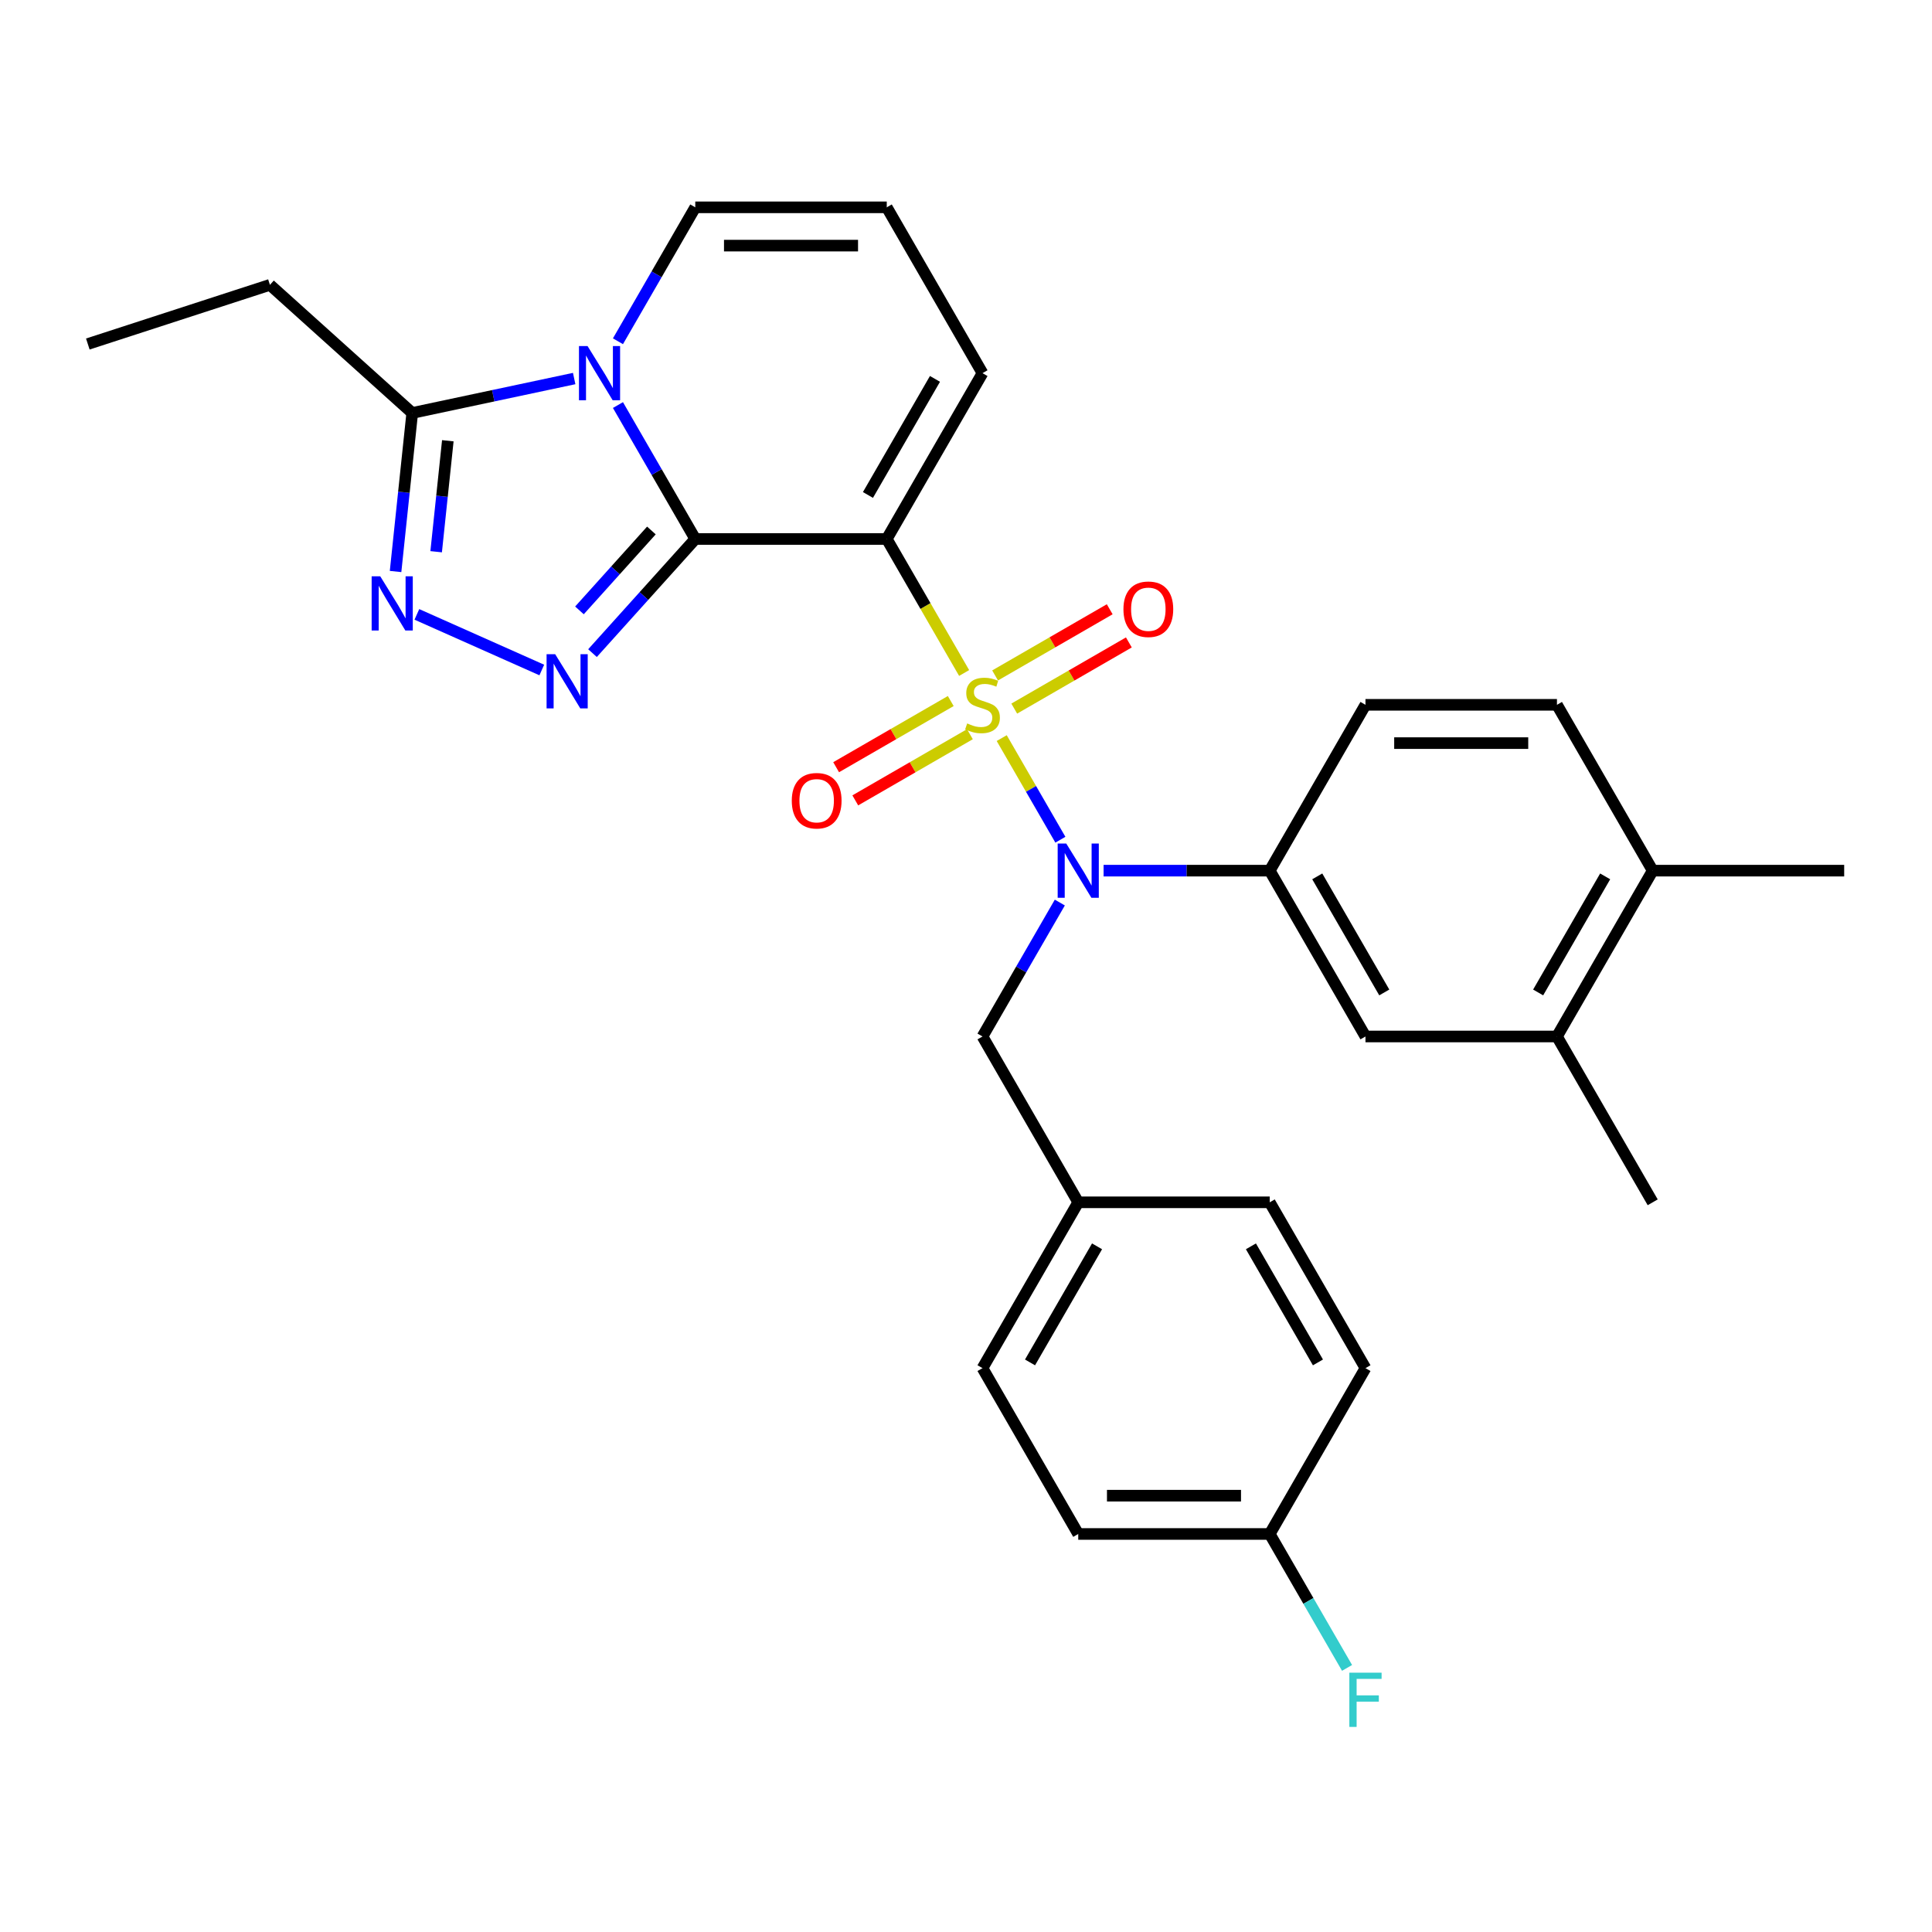 <?xml version='1.0' encoding='iso-8859-1'?>
<svg version='1.1' baseProfile='full'
              xmlns='http://www.w3.org/2000/svg'
                      xmlns:rdkit='http://www.rdkit.org/xml'
                      xmlns:xlink='http://www.w3.org/1999/xlink'
                  xml:space='preserve'
width='1000px' height='1000px' viewBox='0 0 1000 1000'>
<!-- END OF HEADER -->
<rect style='opacity:1.0;fill:#FFFFFF;stroke:none' width='1000' height='1000' x='0' y='0'> </rect>
<path class='bond-1' d='M 499.031,348.341 L 479.008,313.66' style='fill:none;fill-rule:evenodd;stroke:#CCCC00;stroke-width:6px;stroke-linecap:butt;stroke-linejoin:miter;stroke-opacity:1' />
<path class='bond-1' d='M 479.008,313.66 L 458.985,278.98' style='fill:none;fill-rule:evenodd;stroke:#000000;stroke-width:6px;stroke-linecap:butt;stroke-linejoin:miter;stroke-opacity:1' />
<path class='bond-4' d='M 518.486,382.039 L 533.669,408.335' style='fill:none;fill-rule:evenodd;stroke:#CCCC00;stroke-width:6px;stroke-linecap:butt;stroke-linejoin:miter;stroke-opacity:1' />
<path class='bond-4' d='M 533.669,408.335 L 548.851,434.632' style='fill:none;fill-rule:evenodd;stroke:#0000FF;stroke-width:6px;stroke-linecap:butt;stroke-linejoin:miter;stroke-opacity:1' />
<path class='bond-8' d='M 524.974,366.77 L 554.636,349.644' style='fill:none;fill-rule:evenodd;stroke:#CCCC00;stroke-width:6px;stroke-linecap:butt;stroke-linejoin:miter;stroke-opacity:1' />
<path class='bond-8' d='M 554.636,349.644 L 584.299,332.519' style='fill:none;fill-rule:evenodd;stroke:#FF0000;stroke-width:6px;stroke-linecap:butt;stroke-linejoin:miter;stroke-opacity:1' />
<path class='bond-8' d='M 515.063,349.604 L 544.725,332.478' style='fill:none;fill-rule:evenodd;stroke:#CCCC00;stroke-width:6px;stroke-linecap:butt;stroke-linejoin:miter;stroke-opacity:1' />
<path class='bond-8' d='M 544.725,332.478 L 574.388,315.352' style='fill:none;fill-rule:evenodd;stroke:#FF0000;stroke-width:6px;stroke-linecap:butt;stroke-linejoin:miter;stroke-opacity:1' />
<path class='bond-9' d='M 492.108,362.856 L 462.445,379.982' style='fill:none;fill-rule:evenodd;stroke:#CCCC00;stroke-width:6px;stroke-linecap:butt;stroke-linejoin:miter;stroke-opacity:1' />
<path class='bond-9' d='M 462.445,379.982 L 432.783,397.108' style='fill:none;fill-rule:evenodd;stroke:#FF0000;stroke-width:6px;stroke-linecap:butt;stroke-linejoin:miter;stroke-opacity:1' />
<path class='bond-9' d='M 502.019,380.023 L 472.357,397.149' style='fill:none;fill-rule:evenodd;stroke:#CCCC00;stroke-width:6px;stroke-linecap:butt;stroke-linejoin:miter;stroke-opacity:1' />
<path class='bond-9' d='M 472.357,397.149 L 442.694,414.274' style='fill:none;fill-rule:evenodd;stroke:#FF0000;stroke-width:6px;stroke-linecap:butt;stroke-linejoin:miter;stroke-opacity:1' />
<path class='bond-0' d='M 359.873,278.98 L 458.985,278.98' style='fill:none;fill-rule:evenodd;stroke:#000000;stroke-width:6px;stroke-linecap:butt;stroke-linejoin:miter;stroke-opacity:1' />
<path class='bond-2' d='M 359.873,278.98 L 339.861,244.319' style='fill:none;fill-rule:evenodd;stroke:#000000;stroke-width:6px;stroke-linecap:butt;stroke-linejoin:miter;stroke-opacity:1' />
<path class='bond-2' d='M 339.861,244.319 L 319.85,209.658' style='fill:none;fill-rule:evenodd;stroke:#0000FF;stroke-width:6px;stroke-linecap:butt;stroke-linejoin:miter;stroke-opacity:1' />
<path class='bond-3' d='M 359.873,278.98 L 333.275,308.52' style='fill:none;fill-rule:evenodd;stroke:#000000;stroke-width:6px;stroke-linecap:butt;stroke-linejoin:miter;stroke-opacity:1' />
<path class='bond-3' d='M 333.275,308.52 L 306.676,338.06' style='fill:none;fill-rule:evenodd;stroke:#0000FF;stroke-width:6px;stroke-linecap:butt;stroke-linejoin:miter;stroke-opacity:1' />
<path class='bond-3' d='M 337.162,274.578 L 318.544,295.256' style='fill:none;fill-rule:evenodd;stroke:#000000;stroke-width:6px;stroke-linecap:butt;stroke-linejoin:miter;stroke-opacity:1' />
<path class='bond-3' d='M 318.544,295.256 L 299.925,315.934' style='fill:none;fill-rule:evenodd;stroke:#0000FF;stroke-width:6px;stroke-linecap:butt;stroke-linejoin:miter;stroke-opacity:1' />
<path class='bond-10' d='M 458.985,278.98 L 508.541,193.146' style='fill:none;fill-rule:evenodd;stroke:#000000;stroke-width:6px;stroke-linecap:butt;stroke-linejoin:miter;stroke-opacity:1' />
<path class='bond-10' d='M 449.252,256.193 L 483.941,196.11' style='fill:none;fill-rule:evenodd;stroke:#000000;stroke-width:6px;stroke-linecap:butt;stroke-linejoin:miter;stroke-opacity:1' />
<path class='bond-6' d='M 297.194,195.935 L 255.282,204.844' style='fill:none;fill-rule:evenodd;stroke:#0000FF;stroke-width:6px;stroke-linecap:butt;stroke-linejoin:miter;stroke-opacity:1' />
<path class='bond-6' d='M 255.282,204.844 L 213.37,213.753' style='fill:none;fill-rule:evenodd;stroke:#000000;stroke-width:6px;stroke-linecap:butt;stroke-linejoin:miter;stroke-opacity:1' />
<path class='bond-30' d='M 319.85,176.634 L 339.861,141.973' style='fill:none;fill-rule:evenodd;stroke:#0000FF;stroke-width:6px;stroke-linecap:butt;stroke-linejoin:miter;stroke-opacity:1' />
<path class='bond-30' d='M 339.861,141.973 L 359.873,107.312' style='fill:none;fill-rule:evenodd;stroke:#000000;stroke-width:6px;stroke-linecap:butt;stroke-linejoin:miter;stroke-opacity:1' />
<path class='bond-5' d='M 280.431,346.792 L 215.774,318.004' style='fill:none;fill-rule:evenodd;stroke:#0000FF;stroke-width:6px;stroke-linecap:butt;stroke-linejoin:miter;stroke-opacity:1' />
<path class='bond-7' d='M 571.219,450.647 L 614.214,450.647' style='fill:none;fill-rule:evenodd;stroke:#0000FF;stroke-width:6px;stroke-linecap:butt;stroke-linejoin:miter;stroke-opacity:1' />
<path class='bond-7' d='M 614.214,450.647 L 657.209,450.647' style='fill:none;fill-rule:evenodd;stroke:#000000;stroke-width:6px;stroke-linecap:butt;stroke-linejoin:miter;stroke-opacity:1' />
<path class='bond-14' d='M 548.564,467.159 L 528.552,501.82' style='fill:none;fill-rule:evenodd;stroke:#0000FF;stroke-width:6px;stroke-linecap:butt;stroke-linejoin:miter;stroke-opacity:1' />
<path class='bond-14' d='M 528.552,501.82 L 508.541,536.48' style='fill:none;fill-rule:evenodd;stroke:#000000;stroke-width:6px;stroke-linecap:butt;stroke-linejoin:miter;stroke-opacity:1' />
<path class='bond-31' d='M 204.746,295.81 L 209.058,254.781' style='fill:none;fill-rule:evenodd;stroke:#0000FF;stroke-width:6px;stroke-linecap:butt;stroke-linejoin:miter;stroke-opacity:1' />
<path class='bond-31' d='M 209.058,254.781 L 213.37,213.753' style='fill:none;fill-rule:evenodd;stroke:#000000;stroke-width:6px;stroke-linecap:butt;stroke-linejoin:miter;stroke-opacity:1' />
<path class='bond-31' d='M 225.753,285.573 L 228.772,256.853' style='fill:none;fill-rule:evenodd;stroke:#0000FF;stroke-width:6px;stroke-linecap:butt;stroke-linejoin:miter;stroke-opacity:1' />
<path class='bond-31' d='M 228.772,256.853 L 231.791,228.133' style='fill:none;fill-rule:evenodd;stroke:#000000;stroke-width:6px;stroke-linecap:butt;stroke-linejoin:miter;stroke-opacity:1' />
<path class='bond-26' d='M 213.37,213.753 L 139.716,147.434' style='fill:none;fill-rule:evenodd;stroke:#000000;stroke-width:6px;stroke-linecap:butt;stroke-linejoin:miter;stroke-opacity:1' />
<path class='bond-12' d='M 657.209,450.647 L 706.765,536.48' style='fill:none;fill-rule:evenodd;stroke:#000000;stroke-width:6px;stroke-linecap:butt;stroke-linejoin:miter;stroke-opacity:1' />
<path class='bond-12' d='M 681.809,453.611 L 716.498,513.694' style='fill:none;fill-rule:evenodd;stroke:#000000;stroke-width:6px;stroke-linecap:butt;stroke-linejoin:miter;stroke-opacity:1' />
<path class='bond-17' d='M 657.209,450.647 L 706.765,364.813' style='fill:none;fill-rule:evenodd;stroke:#000000;stroke-width:6px;stroke-linecap:butt;stroke-linejoin:miter;stroke-opacity:1' />
<path class='bond-15' d='M 508.541,193.146 L 458.985,107.312' style='fill:none;fill-rule:evenodd;stroke:#000000;stroke-width:6px;stroke-linecap:butt;stroke-linejoin:miter;stroke-opacity:1' />
<path class='bond-11' d='M 359.873,107.312 L 458.985,107.312' style='fill:none;fill-rule:evenodd;stroke:#000000;stroke-width:6px;stroke-linecap:butt;stroke-linejoin:miter;stroke-opacity:1' />
<path class='bond-11' d='M 374.74,127.135 L 444.118,127.135' style='fill:none;fill-rule:evenodd;stroke:#000000;stroke-width:6px;stroke-linecap:butt;stroke-linejoin:miter;stroke-opacity:1' />
<path class='bond-13' d='M 706.765,536.48 L 805.877,536.48' style='fill:none;fill-rule:evenodd;stroke:#000000;stroke-width:6px;stroke-linecap:butt;stroke-linejoin:miter;stroke-opacity:1' />
<path class='bond-27' d='M 805.877,536.48 L 855.433,622.314' style='fill:none;fill-rule:evenodd;stroke:#000000;stroke-width:6px;stroke-linecap:butt;stroke-linejoin:miter;stroke-opacity:1' />
<path class='bond-33' d='M 805.877,536.48 L 855.433,450.647' style='fill:none;fill-rule:evenodd;stroke:#000000;stroke-width:6px;stroke-linecap:butt;stroke-linejoin:miter;stroke-opacity:1' />
<path class='bond-33' d='M 796.144,513.694 L 830.833,453.611' style='fill:none;fill-rule:evenodd;stroke:#000000;stroke-width:6px;stroke-linecap:butt;stroke-linejoin:miter;stroke-opacity:1' />
<path class='bond-19' d='M 508.541,536.48 L 558.097,622.314' style='fill:none;fill-rule:evenodd;stroke:#000000;stroke-width:6px;stroke-linecap:butt;stroke-linejoin:miter;stroke-opacity:1' />
<path class='bond-16' d='M 855.433,450.647 L 805.877,364.813' style='fill:none;fill-rule:evenodd;stroke:#000000;stroke-width:6px;stroke-linecap:butt;stroke-linejoin:miter;stroke-opacity:1' />
<path class='bond-28' d='M 855.433,450.647 L 954.545,450.647' style='fill:none;fill-rule:evenodd;stroke:#000000;stroke-width:6px;stroke-linecap:butt;stroke-linejoin:miter;stroke-opacity:1' />
<path class='bond-18' d='M 706.765,364.813 L 805.877,364.813' style='fill:none;fill-rule:evenodd;stroke:#000000;stroke-width:6px;stroke-linecap:butt;stroke-linejoin:miter;stroke-opacity:1' />
<path class='bond-18' d='M 721.632,384.636 L 791.01,384.636' style='fill:none;fill-rule:evenodd;stroke:#000000;stroke-width:6px;stroke-linecap:butt;stroke-linejoin:miter;stroke-opacity:1' />
<path class='bond-22' d='M 558.097,622.314 L 657.209,622.314' style='fill:none;fill-rule:evenodd;stroke:#000000;stroke-width:6px;stroke-linecap:butt;stroke-linejoin:miter;stroke-opacity:1' />
<path class='bond-23' d='M 558.097,622.314 L 508.541,708.148' style='fill:none;fill-rule:evenodd;stroke:#000000;stroke-width:6px;stroke-linecap:butt;stroke-linejoin:miter;stroke-opacity:1' />
<path class='bond-23' d='M 567.83,645.1 L 533.141,705.184' style='fill:none;fill-rule:evenodd;stroke:#000000;stroke-width:6px;stroke-linecap:butt;stroke-linejoin:miter;stroke-opacity:1' />
<path class='bond-20' d='M 657.209,793.981 L 558.097,793.981' style='fill:none;fill-rule:evenodd;stroke:#000000;stroke-width:6px;stroke-linecap:butt;stroke-linejoin:miter;stroke-opacity:1' />
<path class='bond-20' d='M 642.342,774.159 L 572.964,774.159' style='fill:none;fill-rule:evenodd;stroke:#000000;stroke-width:6px;stroke-linecap:butt;stroke-linejoin:miter;stroke-opacity:1' />
<path class='bond-21' d='M 657.209,793.981 L 677.221,828.642' style='fill:none;fill-rule:evenodd;stroke:#000000;stroke-width:6px;stroke-linecap:butt;stroke-linejoin:miter;stroke-opacity:1' />
<path class='bond-21' d='M 677.221,828.642 L 697.232,863.303' style='fill:none;fill-rule:evenodd;stroke:#33CCCC;stroke-width:6px;stroke-linecap:butt;stroke-linejoin:miter;stroke-opacity:1' />
<path class='bond-32' d='M 657.209,793.981 L 706.765,708.148' style='fill:none;fill-rule:evenodd;stroke:#000000;stroke-width:6px;stroke-linecap:butt;stroke-linejoin:miter;stroke-opacity:1' />
<path class='bond-25' d='M 657.209,622.314 L 706.765,708.148' style='fill:none;fill-rule:evenodd;stroke:#000000;stroke-width:6px;stroke-linecap:butt;stroke-linejoin:miter;stroke-opacity:1' />
<path class='bond-25' d='M 647.476,645.1 L 682.165,705.184' style='fill:none;fill-rule:evenodd;stroke:#000000;stroke-width:6px;stroke-linecap:butt;stroke-linejoin:miter;stroke-opacity:1' />
<path class='bond-24' d='M 508.541,708.148 L 558.097,793.981' style='fill:none;fill-rule:evenodd;stroke:#000000;stroke-width:6px;stroke-linecap:butt;stroke-linejoin:miter;stroke-opacity:1' />
<path class='bond-29' d='M 139.716,147.434 L 45.455,178.061' style='fill:none;fill-rule:evenodd;stroke:#000000;stroke-width:6px;stroke-linecap:butt;stroke-linejoin:miter;stroke-opacity:1' />
<path  class='atom-0' d='M 500.612 374.447
Q 500.929 374.566, 502.237 375.121
Q 503.546 375.676, 504.973 376.033
Q 506.44 376.35, 507.867 376.35
Q 510.523 376.35, 512.069 375.081
Q 513.615 373.773, 513.615 371.513
Q 513.615 369.967, 512.823 369.016
Q 512.069 368.064, 510.88 367.549
Q 509.691 367.033, 507.708 366.439
Q 505.211 365.685, 503.704 364.972
Q 502.237 364.258, 501.167 362.752
Q 500.136 361.245, 500.136 358.708
Q 500.136 355.18, 502.515 352.999
Q 504.933 350.819, 509.691 350.819
Q 512.942 350.819, 516.628 352.365
L 515.717 355.417
Q 512.347 354.03, 509.81 354.03
Q 507.074 354.03, 505.568 355.18
Q 504.061 356.29, 504.101 358.232
Q 504.101 359.739, 504.854 360.651
Q 505.647 361.562, 506.757 362.078
Q 507.907 362.593, 509.81 363.188
Q 512.347 363.981, 513.853 364.774
Q 515.36 365.566, 516.43 367.192
Q 517.54 368.778, 517.54 371.513
Q 517.54 375.398, 514.924 377.5
Q 512.347 379.561, 508.026 379.561
Q 505.528 379.561, 503.625 379.006
Q 501.762 378.491, 499.542 377.579
L 500.612 374.447
' fill='#CCCC00'/>
<path  class='atom-3' d='M 304.112 179.112
L 313.31 193.979
Q 314.222 195.445, 315.689 198.102
Q 317.155 200.758, 317.235 200.916
L 317.235 179.112
L 320.961 179.112
L 320.961 207.18
L 317.116 207.18
L 307.244 190.926
Q 306.095 189.023, 304.866 186.842
Q 303.676 184.662, 303.319 183.988
L 303.319 207.18
L 299.672 207.18
L 299.672 179.112
L 304.112 179.112
' fill='#0000FF'/>
<path  class='atom-4' d='M 287.349 338.6
L 296.547 353.467
Q 297.459 354.934, 298.926 357.59
Q 300.393 360.246, 300.472 360.405
L 300.472 338.6
L 304.198 338.6
L 304.198 366.669
L 300.353 366.669
L 290.481 350.414
Q 289.332 348.511, 288.103 346.331
Q 286.913 344.15, 286.556 343.476
L 286.556 366.669
L 282.909 366.669
L 282.909 338.6
L 287.349 338.6
' fill='#0000FF'/>
<path  class='atom-5' d='M 551.893 436.613
L 561.09 451.479
Q 562.002 452.946, 563.469 455.602
Q 564.936 458.259, 565.015 458.417
L 565.015 436.613
L 568.742 436.613
L 568.742 464.681
L 564.896 464.681
L 555.025 448.427
Q 553.875 446.524, 552.646 444.343
Q 551.456 442.163, 551.1 441.489
L 551.1 464.681
L 547.452 464.681
L 547.452 436.613
L 551.893 436.613
' fill='#0000FF'/>
<path  class='atom-6' d='M 196.806 298.287
L 206.004 313.154
Q 206.915 314.621, 208.382 317.277
Q 209.849 319.934, 209.928 320.092
L 209.928 298.287
L 213.655 298.287
L 213.655 326.356
L 209.809 326.356
L 199.938 310.102
Q 198.788 308.199, 197.559 306.018
Q 196.37 303.838, 196.013 303.164
L 196.013 326.356
L 192.366 326.356
L 192.366 298.287
L 196.806 298.287
' fill='#0000FF'/>
<path  class='atom-9' d='M 581.49 315.336
Q 581.49 308.597, 584.82 304.831
Q 588.15 301.064, 594.375 301.064
Q 600.599 301.064, 603.929 304.831
Q 607.259 308.597, 607.259 315.336
Q 607.259 322.155, 603.889 326.041
Q 600.519 329.886, 594.375 329.886
Q 588.19 329.886, 584.82 326.041
Q 581.49 322.195, 581.49 315.336
M 594.375 326.715
Q 598.656 326.715, 600.956 323.86
Q 603.295 320.966, 603.295 315.336
Q 603.295 309.826, 600.956 307.051
Q 598.656 304.236, 594.375 304.236
Q 590.093 304.236, 587.754 307.011
Q 585.454 309.786, 585.454 315.336
Q 585.454 321.006, 587.754 323.86
Q 590.093 326.715, 594.375 326.715
' fill='#FF0000'/>
<path  class='atom-10' d='M 409.823 414.449
Q 409.823 407.709, 413.153 403.943
Q 416.483 400.176, 422.707 400.176
Q 428.932 400.176, 432.262 403.943
Q 435.592 407.709, 435.592 414.449
Q 435.592 421.267, 432.222 425.153
Q 428.852 428.998, 422.707 428.998
Q 416.523 428.998, 413.153 425.153
Q 409.823 421.307, 409.823 414.449
M 422.707 425.827
Q 426.989 425.827, 429.288 422.972
Q 431.627 420.078, 431.627 414.449
Q 431.627 408.938, 429.288 406.163
Q 426.989 403.348, 422.707 403.348
Q 418.426 403.348, 416.087 406.123
Q 413.787 408.898, 413.787 414.449
Q 413.787 420.118, 416.087 422.972
Q 418.426 425.827, 422.707 425.827
' fill='#FF0000'/>
<path  class='atom-22' d='M 698.42 865.781
L 715.11 865.781
L 715.11 868.992
L 702.186 868.992
L 702.186 877.515
L 713.683 877.515
L 713.683 880.766
L 702.186 880.766
L 702.186 893.849
L 698.42 893.849
L 698.42 865.781
' fill='#33CCCC'/>
</svg>
